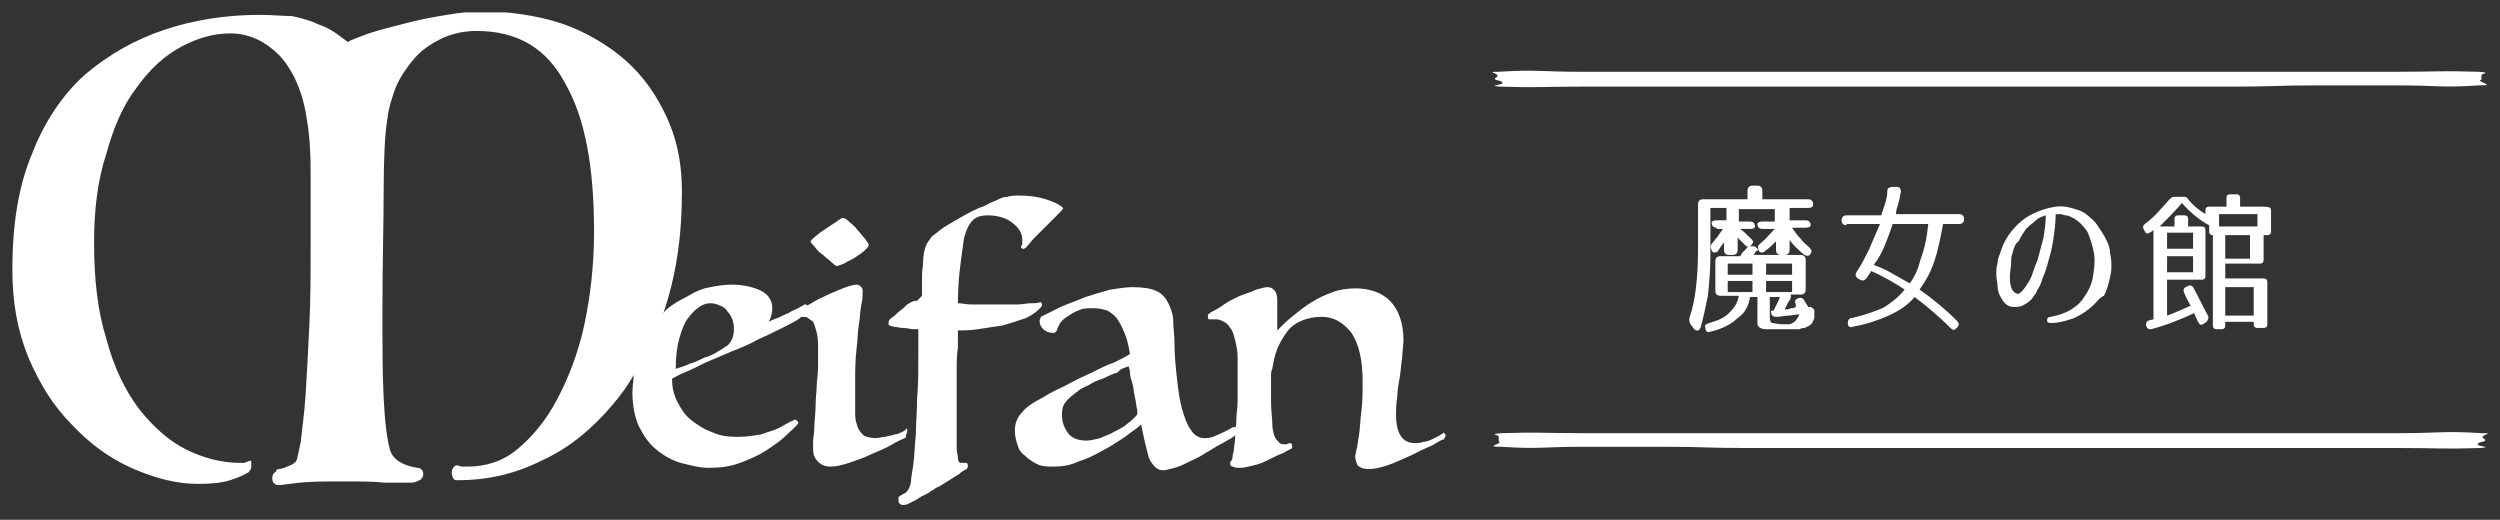 <?xml version="1.0" encoding="utf-8"?>
<!-- Generator: Adobe Illustrator 28.2.0, SVG Export Plug-In . SVG Version: 6.00 Build 0)  -->
<svg version="1.1" id="レイヤー_1" xmlns="http://www.w3.org/2000/svg" xmlns:xlink="http://www.w3.org/1999/xlink" x="0px"
	 y="0px" width="202px" height="42px" viewBox="0 0 202 42" style="enable-background:new 0 0 202 42;" xml:space="preserve">
<rect x="0" y="0" width="202" height="42" fill="#333333" stroke="none"/>
<style type="text/css">
	.st0{clip-path:url(#SVGID_00000049940281999756638850000016646733548960258726_);}
	.st1{fill:#FFFFFF;}
</style>
<g>
	<defs>
		<rect id="SVGID_1_" x="1" y="1" width="200" height="40"/>
	</defs>
	<clipPath id="SVGID_00000068658193975856853310000008979053141427671449_">
		<use xlink:href="#SVGID_1_"  style="overflow:visible;"/>
	</clipPath>
	<g style="clip-path:url(#SVGID_00000068658193975856853310000008979053141427671449_);">
		<g>
			<path class="st1" d="M5.8,34.3c1.4,1.5,3,2.7,4.8,3.5c1.8,0.8,3.6,1.3,5.4,1.3c1.1,0,2-0.1,2.6-0.3c0.6-0.2,1.1-0.4,1.4-0.6
				c0.1,0,0.1-0.1,0.2-0.2c0.1-0.1,0.1-0.2,0.1-0.4c0-0.1,0-0.2,0-0.3c0-0.1-0.1-0.1-0.3,0c-0.1,0-0.2,0.1-0.3,0.1
				c-0.1,0-0.2,0-0.3,0c-1.5,0-3-0.4-4.4-1.1c-1.4-0.7-2.7-1.9-3.8-3.3c-1.1-1.5-2-3.3-2.6-5.6c-0.7-2.2-1-4.8-1-7.8
				c0-2.7,0.3-5.1,1-7.2C9.2,10.2,10,8.4,11.1,7c1-1.4,2.2-2.5,3.5-3.2c1.3-0.7,2.6-1.1,4-1.1c1.5,0,2.8,0.6,4,1.8
				c1.1,1.2,1.9,3,2.2,5.2c0.2,1.1,0.3,2.5,0.3,4.2c0,1.7,0,3.6,0,5.6c0,2.4,0,4.6-0.1,6.7c-0.1,2.1-0.2,4-0.3,5.6
				c-0.1,1.6-0.3,2.9-0.4,3.9c-0.2,1-0.3,1.5-0.4,1.6c-0.2,0.2-0.4,0.3-0.7,0.4c-0.2,0.1-0.5,0.2-0.7,0.2c-0.1,0-0.2,0.1-0.2,0.2
				C22,38.3,22,38.5,22,38.6c0,0.1,0,0.3,0.1,0.4c0.1,0.1,0.2,0.2,0.4,0.2c0.2,0,0.8-0.1,1.7-0.2c1-0.1,2.1-0.1,3.3-0.1
				c1.6,0,2.8,0,3.6,0.1C32,39,32.7,39,33.2,39c0.3,0,0.5-0.1,0.7-0.2c0.2-0.1,0.3-0.3,0.3-0.5c0-0.3-0.2-0.5-0.5-0.5
				c-1.2-0.2-2-0.7-2.2-1.5c-0.2-0.7-0.4-2.1-0.5-4.1c-0.1-2-0.1-4.4-0.1-7.2c0-3.7,0.1-6.9,0.1-9.6c0-2.6,0.1-4.6,0.3-5.8
				c0.1-0.9,0.4-1.8,0.7-2.6c0.4-0.9,0.9-1.6,1.5-2.3c0.6-0.7,1.4-1.2,2.2-1.6c0.9-0.4,1.8-0.6,2.8-0.6c3.3,0,5.7,1.4,7.2,4.3
				c1.6,2.8,2.3,6.8,2.3,11.9c0,2.7-0.3,5.3-0.8,7.6c-0.5,2.3-1.3,4.3-2.2,6c-0.9,1.7-2,3-3.2,4c-1.2,1-2.6,1.4-4,1.4
				c-0.2,0-0.3,0-0.4,0c-0.1,0-0.2,0-0.4-0.1c-0.1,0-0.2,0-0.3,0.1c-0.1,0.1-0.2,0.3-0.2,0.4c0,0.2,0,0.3,0.1,0.5
				c0.1,0.2,0.2,0.2,0.4,0.2c2.4,0,4.6-0.5,6.8-1.6c2.2-1,4.1-2.6,5.7-4.5c0.6-0.7,1.2-1.5,1.7-2.4c0,0.4-0.1,0.9-0.1,1.4
				c0,1.1,0.2,2,0.5,2.7c0.4,0.8,0.8,1.4,1.4,1.9c0.6,0.5,1.3,0.9,2,1.1c0.8,0.2,1.5,0.4,2.3,0.4c0.9,0,1.7-0.1,2.5-0.4
				c0.8-0.3,1.5-0.6,2.1-1c0.6-0.4,1.2-0.8,1.6-1.2c0.4-0.4,0.8-0.7,1-1c0-0.1,0-0.1-0.1-0.2c-0.1-0.1-0.2-0.1-0.2-0.1
				c0,0-0.1,0.1-0.4,0.2c-0.2,0.1-0.5,0.3-0.9,0.5c-0.4,0.2-0.9,0.3-1.4,0.5c-0.6,0.1-1.2,0.2-1.9,0.2c-0.8,0-1.5-0.1-2.1-0.4
				c-0.6-0.2-1.2-0.6-1.7-1c-0.5-0.4-0.8-0.9-1.1-1.5c-0.3-0.6-0.4-1.2-0.4-1.8c0.2-0.1,0.5-0.3,1-0.5c0.5-0.2,1.1-0.5,1.7-0.8
				c0.7-0.3,1.4-0.6,2.1-0.9c0.8-0.3,1.5-0.6,2.2-1c0.7-0.3,1.3-0.6,1.9-0.9c0.6-0.3,1-0.5,1.3-0.7c0.1-0.1,0.2-0.1,0.2-0.2
				c0,0,0.1,0,0.1,0c0.2,0,0.4,0,0.5,0.1c0.1,0.1,0.3,0.2,0.4,0.3c0.1,0.2,0.2,0.5,0.3,0.9c0.1,0.4,0.1,0.8,0.1,1.3v1
				c0,0.5,0,1-0.1,1.7c0,0.6-0.1,1.3-0.1,1.9c0,0.6-0.1,1.2-0.1,1.7c0,0.5-0.1,0.9-0.1,1.1c0,0.2,0,0.3,0,0.4c0,0.1,0,0.2,0,0.3
				c0,0.4,0.1,0.7,0.4,1c0.3,0.3,0.6,0.4,1,0.4c0.4,0,0.9-0.1,1.5-0.3c0.6-0.2,1.2-0.4,1.8-0.7c0.7-0.3,1.2-0.5,1.7-0.8
				c0.5-0.3,0.8-0.4,1-0.5c0.1,0,0.1-0.1,0.1-0.2c0-0.1,0.1-0.2,0.1-0.3c0-0.1,0-0.2,0-0.2c0-0.1-0.1-0.1-0.1,0c0,0-0.1,0.1-0.3,0.2
				c-0.2,0.1-0.4,0.2-0.6,0.2c-0.2,0.1-0.5,0.1-0.8,0.2c-0.3,0-0.5,0.1-0.7,0.1c-0.4,0-0.8-0.1-1-0.2c-0.2-0.2-0.4-0.4-0.5-0.7
				c-0.1-0.3-0.2-0.6-0.2-1c0-0.4,0-0.8,0-1.2v-1.4c0-0.9,0-1.8,0.1-2.6c0.1-0.8,0.1-1.5,0.2-2.1c0.1-0.6,0.1-1.1,0.2-1.6
				c0.1-0.4,0.1-0.7,0.1-0.9v-0.1c0-0.2,0-0.3-0.1-0.4c-0.1-0.1-0.2-0.2-0.4-0.2c-0.2,0-0.6,0.1-1.1,0.3c-0.5,0.2-1,0.4-1.6,0.7
				c-0.5,0.2-0.9,0.5-1.3,0.7c0,0,0-0.1-0.1-0.1c0,0-0.1,0-0.1,0c-0.1,0.1-0.2,0.1-0.5,0.3c-0.2,0.1-0.5,0.2-0.8,0.4
				c-0.3,0.1-0.6,0.3-0.9,0.4c-0.3,0.1-0.5,0.2-0.7,0.3c0.2-0.3,0.3-0.7,0.3-1.1c0-0.6-0.3-1.1-0.9-1.4c-0.6-0.3-1.4-0.5-2.4-0.5
				c-0.6,0-1.2,0.1-1.7,0.2c-0.6,0.1-1.1,0.3-1.6,0.6c-0.5,0.3-1,0.5-1.4,0.8c-0.3,0.2-0.6,0.4-0.8,0.7c1-2.9,1.5-6.1,1.5-9.8
				c0-2-0.3-3.8-1-5.5c-0.7-1.7-1.7-3.3-3-4.6c-1.3-1.3-3-2.4-4.9-3.2c-2-0.8-4.3-1.2-6.9-1.3c-1,0-2,0.1-3.2,0.3
				c-1.2,0.2-2.3,0.4-3.4,0.7c-1.1,0.3-2,0.5-2.9,0.8c-0.8,0.3-1.4,0.5-1.7,0.7c-0.1-0.1-0.4-0.3-0.8-0.6c-0.4-0.3-0.9-0.6-1.5-0.8
				c-0.6-0.3-1.3-0.5-2.2-0.7C22.9,1.3,22,1.2,21,1.2c-2.7,0-5.3,0.4-7.7,1.2c-2.4,0.8-4.5,2-6.4,3.6c-1.8,1.6-3.3,3.8-4.3,6.4
				C1.5,15,1,18.1,1,21.8c0,2.6,0.4,4.9,1.3,7.1C3.2,31,4.3,32.8,5.8,34.3z M54.9,27.3c0.2-0.7,0.4-1.2,0.7-1.6
				c0.3-0.4,0.6-0.7,0.9-0.9c0.3-0.2,0.6-0.3,0.9-0.3c0.3,0,0.6,0.1,0.8,0.2c0.3,0.1,0.5,0.3,0.6,0.5c0.2,0.2,0.3,0.4,0.4,0.7
				c0.1,0.3,0.1,0.5,0.1,0.7c0,0.6-0.2,1-0.5,1.3c-0.2,0.1-0.4,0.3-0.8,0.5c-0.3,0.2-0.7,0.4-1.1,0.5c-0.4,0.2-0.8,0.4-1.2,0.5
				c-0.4,0.2-0.8,0.3-1.1,0.4C54.6,28.8,54.7,28,54.9,27.3z"/>
			<path class="st1" d="M66.5,20.6c0.2,0.2,0.5,0.4,0.7,0.6c0.2,0.2,0.4,0.3,0.4,0.3c0.1,0,0.3-0.1,0.6-0.2c0.3-0.2,0.6-0.3,0.9-0.5
				c0.3-0.2,0.6-0.4,0.8-0.6c0.2-0.2,0.3-0.3,0.3-0.4c0-0.1-0.1-0.2-0.3-0.5c-0.2-0.2-0.4-0.5-0.6-0.7c-0.2-0.3-0.5-0.5-0.7-0.7
				c-0.2-0.2-0.4-0.3-0.5-0.3c-0.1,0-0.2,0.1-0.5,0.3c-0.3,0.2-0.6,0.4-0.9,0.6c-0.3,0.2-0.6,0.4-0.8,0.6c-0.3,0.2-0.4,0.4-0.4,0.4
				c0,0.1,0.1,0.2,0.3,0.4C66,20.2,66.2,20.4,66.5,20.6z"/>
			<path class="st1" d="M73.3,24.6c-0.2,0.2-0.4,0.4-0.7,0.6c-0.2,0.2-0.4,0.4-0.6,0.5c-0.2,0.2-0.2,0.3-0.2,0.3c0,0.1,0,0.1,0,0.2
				c0,0.1,0.1,0.1,0.4,0.2c0.2,0,0.5,0.1,0.8,0.1c0.3,0,0.6,0.1,0.8,0.1c0.3,0,0.4,0,0.4,0c0,0.3,0,0.7,0,1.1c0,0.4,0,0.8,0,1.2
				c0,1.1,0,2.2-0.1,3.3c0,1.1-0.1,2.1-0.1,2.9c-0.1,0.9-0.1,1.7-0.2,2.4c-0.1,0.7-0.2,1.2-0.2,1.5c-0.1,0.4-0.2,0.6-0.4,0.8
				c-0.2,0.1-0.4,0.2-0.5,0.3c-0.1,0-0.1,0.1-0.1,0.1c0,0,0,0.1,0,0.2c0,0.1,0,0.2,0.1,0.3c0.1,0.1,0.2,0.1,0.3,0.1
				c0.1,0,0.2,0,0.4-0.1c0.2-0.1,0.4-0.2,0.6-0.3c0.2-0.1,0.4-0.3,0.7-0.4c0.2-0.1,0.4-0.2,0.5-0.3c0.2-0.1,0.4-0.3,0.7-0.4
				c0.3-0.2,0.5-0.3,0.8-0.5c0.3-0.2,0.5-0.3,0.8-0.5c0.2-0.2,0.4-0.3,0.6-0.4c0.1-0.1,0.1-0.2,0.1-0.3c0-0.2-0.1-0.2-0.2-0.2
				c0,0-0.1,0-0.2,0c-0.1,0-0.2,0-0.2,0c-0.1,0-0.2-0.2-0.2-0.4c0-0.2-0.1-0.5-0.1-0.8c0-0.3,0-0.7,0-1.1c0-0.4,0-0.9,0-1.3
				c0-0.5,0-1.2,0-1.8c0-0.7,0-1.4,0-2c0-0.7,0-1.3,0.1-1.9c0-0.6,0-1,0-1.4c0.4,0,1,0,1.6-0.1c0.7-0.1,1.3-0.2,2-0.3
				c0.7-0.2,1.3-0.4,1.9-0.6c0.6-0.3,1-0.6,1.3-1c0-0.1,0-0.2-0.1-0.3c-0.2,0.1-0.5,0.1-0.8,0.1c-0.3,0-0.7,0.1-1.1,0.1
				c-0.4,0-0.8,0-1.2,0c-0.4,0-0.8,0-1.1,0c-0.5,0-1,0-1.4,0c-0.4,0-0.8-0.1-1.1-0.1c0-1.3,0.1-2.3,0.2-3.1c0.1-0.8,0.2-1.5,0.3-2.2
				c0.2-0.7,0.4-1.1,0.7-1.4c0.3-0.3,0.7-0.4,1.2-0.4c0.8,0,1.5,0.2,2,0.6c0.5,0.4,0.8,0.8,0.8,1.4c0,0.1,0,0.2,0,0.3
				c0,0.1-0.1,0.2-0.1,0.2c0,0.1,0,0.1,0.1,0.2c0.1,0,0.2,0,0.3-0.1c0.2-0.2,0.4-0.5,0.7-0.8c0.3-0.3,0.7-0.7,1-1
				c0.3-0.3,0.6-0.6,0.9-0.9c0.3-0.3,0.4-0.4,0.4-0.5c-0.3-0.3-0.8-0.5-1.4-0.7c-0.6-0.2-1.3-0.3-2.2-0.3c-0.3,0-0.6,0-0.9,0.1
				c-0.3,0-0.5,0.1-0.7,0.2c-0.2,0.1-0.5,0.2-0.7,0.3c-0.2,0.1-0.5,0.3-0.9,0.4c-0.9,0.4-1.7,0.9-2.4,1.3c-0.7,0.4-1.1,0.8-1.4,1
				c-0.2,0.3-0.4,0.5-0.5,0.8c-0.1,0.3-0.2,0.7-0.2,1.1c0,0.4-0.1,0.8-0.1,1.3c0,0.5,0,1,0,1.6c-0.1,0.1-0.2,0.2-0.4,0.4
				C73.7,24.3,73.5,24.5,73.3,24.6z"/>
			<path class="st1" d="M87.8,30.3c-0.7,0.3-1.4,0.7-2,1c-0.7,0.3-1.2,0.6-1.5,0.8c-0.8,0.4-1.4,0.8-1.7,1.2
				c-0.4,0.4-0.6,0.9-0.6,1.5c0,0.4,0.1,0.8,0.2,1.1c0.1,0.4,0.3,0.7,0.6,0.9c0.3,0.3,0.6,0.5,1,0.7c0.4,0.2,0.8,0.2,1.4,0.2
				c0.6,0,1.3-0.1,1.9-0.4c0.7-0.2,1.3-0.5,2-0.9c0.6-0.3,1.2-0.7,1.8-1.1c0.5-0.4,1-0.7,1.3-1c0.1,0.5,0.2,0.9,0.3,1.4
				c0.1,0.4,0.2,0.8,0.3,1.2c0.1,0.3,0.3,0.6,0.5,0.8c0.2,0.2,0.4,0.3,0.7,0.3c0.2,0,0.5-0.1,0.9-0.2c0.4-0.1,0.8-0.3,1.2-0.5
				c0.4-0.2,0.9-0.4,1.3-0.7c0.4-0.2,0.8-0.5,1.2-0.7c0.4-0.2,0.7-0.4,0.9-0.5c0.3-0.2,0.4-0.3,0.4-0.3c0-0.1,0.1-0.2,0.1-0.3
				c0-0.2-0.1-0.3-0.3-0.3c-0.1,0-0.2,0.1-0.4,0.2c-0.2,0.1-0.4,0.2-0.6,0.3c-0.2,0.1-0.5,0.2-0.7,0.3c-0.3,0.1-0.5,0.1-0.7,0.1
				c-0.4,0-0.8-0.2-1.1-0.7c-0.3-0.4-0.5-1-0.7-1.7c-0.2-0.7-0.3-1.5-0.4-2.4c-0.1-0.9-0.2-1.9-0.2-2.8c0-0.7-0.1-1.3-0.1-1.8
				c0-0.6-0.2-1.1-0.4-1.5c-0.2-0.4-0.5-0.8-1-1c-0.4-0.2-1.1-0.3-1.9-0.3c-0.5,0-1.1,0.1-1.8,0.2c-0.7,0.2-1.4,0.4-2,0.6
				c-0.7,0.3-1.3,0.5-2,0.8c-0.6,0.3-1.2,0.6-1.6,0.8c0,0.1-0.1,0.2-0.1,0.3c0,0.3,0.1,0.5,0.3,0.7c0.2,0.2,0.5,0.3,0.8,0.3
				c0.2,0,0.2-0.1,0.3-0.2c0-0.1,0.1-0.3,0.2-0.5c0.1-0.2,0.3-0.4,0.6-0.6c0.3-0.2,0.6-0.4,0.9-0.5c0.4-0.2,0.7-0.2,1.2-0.2
				c0.5,0,0.9,0.1,1.2,0.2c0.3,0.2,0.6,0.4,0.8,0.7c0.2,0.3,0.4,0.7,0.6,1.2c0.2,0.5,0.3,1,0.4,1.6c-0.3,0.2-0.7,0.4-1.3,0.7
				C89.1,29.6,88.5,30,87.8,30.3z M91.2,29.6c0,0.1,0.1,0.2,0.1,0.5c0,0.3,0.1,0.5,0.2,0.9c0.1,0.3,0.1,0.7,0.2,1.1
				c0.1,0.4,0.1,0.7,0.2,1.1c0,0.2,0,0.3-0.1,0.4c-0.1,0.1-0.2,0.2-0.4,0.4c-0.1,0.1-0.3,0.2-0.5,0.4c-0.3,0.2-0.5,0.3-0.9,0.5
				c-0.3,0.2-0.7,0.3-1.1,0.5c-0.4,0.1-0.8,0.2-1.1,0.2c-0.7,0-1.2-0.2-1.5-0.6c-0.3-0.4-0.5-0.9-0.5-1.5c0-0.4,0.1-0.8,0.3-1
				c0.2-0.3,0.6-0.6,1-0.9c0.2-0.2,0.5-0.3,0.9-0.5c0.3-0.2,0.7-0.4,1.1-0.5c0.4-0.2,0.8-0.4,1.2-0.5C90.5,29.8,90.9,29.7,91.2,29.6
				z"/>
			<path class="st1" d="M116.8,35.2c0-0.1,0-0.1-0.1-0.2c0,0-0.1-0.1-0.1,0c-0.1,0.1-0.2,0.1-0.3,0.2c-0.2,0.1-0.4,0.2-0.6,0.3
				c-0.2,0.1-0.5,0.2-0.7,0.2c-0.2,0.1-0.5,0.1-0.7,0.1c-1,0-1.5-0.8-1.5-2.3c0-0.4,0-0.9,0.1-1.4c0-0.5,0.1-1.1,0.2-1.6
				c0.1-0.6,0.1-1.1,0.2-1.6c0-0.5,0.1-1,0.1-1.4c0-1.4-0.4-2.5-1.1-3.2c-0.7-0.7-1.7-1-2.8-1c-0.6,0-1.3,0.1-1.8,0.3
				c-0.6,0.2-1.2,0.5-1.7,0.8c-0.5,0.3-1,0.7-1.5,1.1c-0.5,0.4-0.9,0.8-1.3,1.2c0-0.1,0-0.2,0-0.5c0-0.2,0-0.5,0-0.7
				c0-0.3,0-0.5,0-0.8c0-0.3,0-0.4,0-0.5c0-0.6-0.3-1-0.8-1c-0.2,0-0.5,0.1-0.9,0.2c-0.4,0.2-0.8,0.3-1.3,0.5
				c-0.4,0.2-0.9,0.4-1.3,0.7c-0.4,0.3-0.8,0.5-1,0.6c-0.2,0.1-0.2,0.2-0.3,0.2c0,0,0,0.1,0,0.1c0,0.2,0,0.3,0.1,0.3
				c0.1,0,0.2,0,0.3,0c0.1,0,0.2,0,0.3,0c0.2,0,0.4,0.1,0.6,0.2c0.2,0.1,0.4,0.3,0.5,0.5c0.2,0.2,0.3,0.6,0.4,1
				c0.1,0.4,0.2,0.9,0.2,1.4c0,0.5,0,0.9,0,1.2c0,0.3,0,0.6,0,0.8c0,0.5,0,1,0,1.5c0,0.5-0.1,1-0.1,1.5c0,0.5-0.1,0.9-0.1,1.4
				c0,0.4-0.1,0.8-0.1,1c0,0.2-0.1,0.4-0.1,0.5c0,0.1,0,0.3-0.1,0.4c0,0.1-0.1,0.1-0.1,0.1c0,0,0,0.1,0,0.2s0.1,0.2,0.2,0.2
				c0.2,0.1,0.4,0.1,0.6,0.1c0.3,0,0.7-0.1,1.1-0.2c0.5-0.1,0.9-0.3,1.3-0.5c0.4-0.2,0.8-0.4,1.1-0.5c0.3-0.2,0.6-0.3,0.7-0.4
				c0,0,0-0.1,0-0.2c0-0.1-0.1-0.2-0.1-0.2c-0.2,0-0.3,0.1-0.4,0.1c-0.2,0-0.4,0-0.5-0.1c-0.1-0.1-0.3-0.3-0.4-0.5
				c-0.1-0.3-0.2-0.6-0.2-1.1c0-0.4-0.1-1-0.1-1.7c0-0.4,0-0.8,0-1c0-0.3,0-0.5,0-0.7c0-0.2,0-0.3,0-0.5c0-0.1,0-0.3,0.1-0.5
				c0.1-0.6,0.2-1.1,0.4-1.6c0.2-0.5,0.5-1,0.8-1.4c0.3-0.4,0.7-0.7,1.2-0.9c0.5-0.2,1-0.3,1.6-0.3c0.9,0,1.7,0.4,2.4,1.3
				c0.6,0.9,0.9,2.2,0.9,3.9c0,0.9,0,1.7-0.1,2.4c-0.1,0.8-0.1,1.4-0.2,2c-0.1,0.5-0.1,0.9-0.2,1.1c0,0.2-0.1,0.4-0.1,0.6
				c0,0.2,0.1,0.5,0.2,0.7c0.2,0.2,0.5,0.3,0.9,0.3c0.4,0,0.9-0.1,1.5-0.3c0.6-0.2,1.2-0.5,1.9-0.8c0.6-0.3,1.2-0.6,1.7-0.8
				c0.5-0.3,0.8-0.5,1-0.5c0,0,0-0.1,0-0.1C116.8,35.3,116.8,35.3,116.8,35.2z"/>
		</g>
		<g>
			<g>
				<g>
					<g>
						<path class="st1" d="M200.5,6.4c0-0.1,0-0.1,0-0.3s0.9-0.2-0.2-0.3c-3.1-0.1-3.3,0-6.6,0s-3.3,0-6.6,0c-3.3,0-3.3,0-6.6,0
							c-3.3,0-3.3,0-6.6,0s-3.3,0-6.6,0c-3.3,0-3.3,0-6.6,0c-3.3,0-3.3,0-6.6,0s-3.3,0-6.6,0c-3.3,0-3.3,0-6.6,0c-3.3,0-3.3,0-6.6,0
							s-3.3,0-6.6,0c-3.3,0-3.5-0.2-6.6,0c-1.1,0-0.1,0.1-0.1,0.3s-0.2,0.1-0.2,0.3c0,0.1,0.6,0.1,0.6,0.3s-1.3,0.2-0.2,0.3
							c3.1,0.1,3.2,0,6.5,0c3.3,0,3.3,0,6.6,0c3.3,0,3.3,0,6.6,0c3.3,0,3.3,0,6.6,0s3.3,0,6.6,0c3.3,0,3.3,0,6.6,0
							c3.3,0,3.3,0,6.6,0s3.3,0,6.6,0c3.3,0,3.3,0,6.6,0c3.3,0,3.3-0.1,6.6-0.1s3.3,0,6.6,0c3.3,0,3.5,0.2,6.6,0
							c1.1,0,0.5-0.1,0.2-0.3C200.2,6.5,200.5,6.5,200.5,6.4z"/>
					</g>
				</g>
				<g>
					<g>
						<path class="st1" d="M121.1,35.6c0-0.1,0-0.1,0-0.3s-0.9-0.2,0.2-0.3c3.1-0.1,3.3,0,6.6,0c3.3,0,3.3,0,6.6,0
							c3.3,0,3.3,0,6.6,0c3.3,0,3.3,0,6.6,0s3.3,0,6.6,0c3.3,0,3.3,0,6.6,0c3.3,0,3.3,0,6.6,0s3.3,0,6.6,0c3.3,0,3.3,0,6.6,0
							c3.3,0,3.3,0,6.6,0s3.3,0,6.6,0c3.3,0,3.5-0.2,6.6,0c1.1,0,0.1,0.1,0.1,0.3s0.2,0.1,0.2,0.3c0,0.1-0.6,0.1-0.6,0.3
							s1.3,0.2,0.2,0.3c-3.1,0.1-3.2,0-6.5,0c-3.3,0-3.3,0-6.6,0c-3.3,0-3.3,0-6.6,0c-3.3,0-3.3,0-6.6,0s-3.3,0-6.6,0
							c-3.3,0-3.3,0-6.6,0c-3.3,0-3.3,0-6.6,0s-3.3,0-6.6,0c-3.3,0-3.3,0-6.6,0c-3.3,0-3.3-0.1-6.6-0.1s-3.3,0-6.6,0
							c-3.3,0-3.5,0.2-6.6,0c-1.1,0-0.5-0.1-0.2-0.3C121.3,35.8,121.1,35.8,121.1,35.6z"/>
					</g>
				</g>
			</g>
			<g>
				<path class="st1" d="M138.7,18.4c-0.2,0-0.4-0.1-0.4-0.4c0-0.1,0.1-0.2,0.4-0.2h0.8v-1h-1.3v3.9c0,1.1-0.1,2.2-0.2,3.2
					c-0.2,1-0.4,1.9-0.6,2.6c-0.1,0.1-0.1,0.2-0.2,0.2c-0.1,0-0.2,0-0.3-0.1l-0.3-0.4c-0.1-0.1-0.1-0.3-0.1-0.5
					c0.5-1.4,0.7-3.3,0.7-5.7v-3.5c0-0.2,0.1-0.4,0.4-0.4h3.6v-0.7c0-0.2,0.1-0.4,0.4-0.4h0.4c0.2,0,0.4,0.1,0.4,0.4v0.7h3.7
					c0.2,0,0.4,0.1,0.4,0.4c0,0.2-0.1,0.3-0.4,0.3h-1.5v1h1.3c0.2,0,0.4,0.1,0.4,0.4c0,0.1-0.1,0.2-0.4,0.2h-1.1
					c0.2,0.3,0.4,0.6,0.7,0.9c0.2,0.3,0.5,0.5,0.7,0.7c0.2,0.2,0.2,0.3,0.1,0.5c-0.1,0.2-0.3,0.2-0.5,0.1c-0.5-0.4-0.9-0.8-1.2-1.2
					v0.8c0,0.2-0.1,0.4-0.4,0.4h-0.3c-0.2,0-0.4-0.1-0.4-0.4v-0.7c-0.2,0.2-0.5,0.5-0.9,0.8c-0.1,0.1-0.2,0.1-0.3,0.1
					c-0.1,0-0.2-0.1-0.2-0.2c-0.1-0.2-0.1-0.3,0.1-0.5c0.4-0.3,0.8-0.8,1.2-1.2h-1c-0.2,0-0.4-0.1-0.4-0.4c0-0.1,0.1-0.2,0.4-0.2h1
					v-1h-2.9v1h0.9c0.2,0,0.4,0.1,0.4,0.4c0,0.1-0.1,0.2-0.4,0.2h-0.8c0.3,0.2,0.6,0.5,0.9,0.8c0.2,0.2,0.2,0.3,0,0.5
					c-0.1,0.2-0.3,0.2-0.5,0c-0.1-0.1-0.2-0.2-0.3-0.3c-0.1-0.1-0.2-0.2-0.3-0.3v1c0,0.2-0.1,0.4-0.4,0.4h-0.3
					c-0.2,0-0.4-0.1-0.4-0.4v-0.6c-0.2,0.2-0.3,0.4-0.5,0.7c-0.1,0.1-0.2,0.1-0.3,0.1c-0.1,0-0.2-0.1-0.2-0.2
					c-0.1-0.2-0.1-0.3,0-0.5c0.2-0.2,0.3-0.4,0.5-0.6c0.1-0.2,0.3-0.4,0.4-0.6H138.7z M144.7,24c0,0.1-0.1,0.3-0.2,0.4
					c-0.1,0.2-0.2,0.4-0.3,0.6c0.2,0,0.4,0,0.5-0.1c0.1,0,0.3,0,0.4-0.1c0,0,0,0,0-0.1c0,0,0,0,0-0.1c-0.1-0.2-0.1-0.4,0.2-0.5
					c0.2-0.1,0.4,0,0.5,0.2c0.1,0.2,0.2,0.3,0.3,0.5l0.2,0c0.2,0.1,0.3,0.2,0.3,0.3c0,0,0,0.1,0,0.1c0,0,0,0.1,0,0.1
					c0,0.1,0,0.2,0,0.3c0,0.1,0,0.2-0.1,0.3c0,0.1-0.1,0.3-0.3,0.4c0,0-0.1,0.1-0.2,0.1c-0.1,0-0.1,0.1-0.2,0.1
					c-0.1,0-0.2,0-0.4,0.1c-0.2,0-0.4,0-0.6,0H144c-0.3,0-0.6,0-0.8,0c-0.2,0-0.4,0-0.5,0c-0.3,0-0.5-0.1-0.6-0.2
					c-0.1-0.1-0.1-0.2-0.1-0.4v-2h-0.6c-0.1,0.7-0.4,1.3-1,1.7c-0.5,0.5-1.3,0.9-2.2,1.1c-0.2,0.1-0.4,0-0.4-0.3
					c-0.1-0.2,0-0.3,0.3-0.4c0.7-0.2,1.2-0.4,1.6-0.8c0.4-0.4,0.7-0.8,0.8-1.4h-1.5c-0.2,0-0.4-0.1-0.4-0.4v-2.4
					c0-0.2,0.1-0.4,0.4-0.4h1.6c0.1-0.1,0.1-0.2,0.2-0.3c0.1-0.1,0.2-0.2,0.3-0.3c0.1-0.2,0.3-0.2,0.5-0.2l0.1,0
					c0.1,0,0.2,0.1,0.3,0.2s0,0.2-0.1,0.2c0,0-0.1,0.1-0.1,0.1c0,0.1-0.1,0.1-0.1,0.2h3.8c0.2,0,0.4,0.1,0.4,0.4v2.4
					c0,0.2-0.1,0.4-0.4,0.4H144.7z M139.6,22.2h2v-0.9h-2V22.2z M139.6,22.7v0.9h2v-0.9H139.6z M142.7,22.2h2.1v-0.9h-2.1V22.2z
					 M142.7,22.7v0.9h2.1v-0.9H142.7z M145.4,25.4c-0.3,0-0.6,0.1-0.9,0.1c-0.3,0-0.6,0.1-1,0.1c-0.2,0-0.4-0.1-0.4-0.4
					c0-0.1,0-0.1,0.1-0.1h0.1c0.1-0.2,0.2-0.4,0.3-0.6c0.1-0.2,0.2-0.4,0.2-0.5H143v1.7c0,0.2,0.1,0.4,0.2,0.4
					c0.2,0,0.4,0.1,0.8,0.1c0.1,0,0.3,0,0.4,0c0.2,0,0.3,0,0.4-0.1c0.1,0,0.2-0.1,0.3-0.2c0.1-0.1,0.1-0.2,0.2-0.3L145.4,25.4z"/>
				<path class="st1" d="M149.2,18.2c-0.2,0-0.4-0.1-0.4-0.4c0-0.2,0.1-0.4,0.4-0.4h2.8c0.1-0.3,0.2-0.6,0.3-0.9
					c0.1-0.3,0.2-0.7,0.2-1.1c0-0.2,0.2-0.3,0.4-0.3l0.4,0c0.2,0,0.3,0.2,0.3,0.4c-0.1,0.3-0.1,0.6-0.2,0.9
					c-0.1,0.3-0.2,0.6-0.2,0.9h5.1c0.2,0,0.4,0.1,0.4,0.4c0,0.2-0.1,0.4-0.4,0.4h-1.3c-0.2,1.1-0.4,2.1-0.7,3
					c-0.3,0.9-0.7,1.6-1.2,2.3c1,0.7,2,1.5,3,2.5c0.2,0.2,0.2,0.3,0.1,0.5l-0.1,0.1c-0.2,0.2-0.3,0.2-0.5,0
					c-1.1-1.1-2.1-1.9-2.9-2.5c-0.5,0.6-1.2,1.1-2.1,1.5s-1.8,0.7-2.9,0.9c-0.2,0.1-0.4,0-0.4-0.3c0-0.2,0.1-0.4,0.3-0.4
					c0.9-0.2,1.8-0.5,2.5-0.8c0.7-0.4,1.3-0.9,1.8-1.5c-0.9-0.6-1.8-1.1-2.7-1.5l-0.4,0.6c-0.2,0.2-0.3,0.2-0.5,0.1l-0.2-0.1
					c-0.2-0.2-0.2-0.3-0.1-0.5c0.4-0.6,0.7-1.2,1-1.8c0.3-0.7,0.6-1.4,0.9-2.1H149.2z M152.9,18.2c-0.2,0.6-0.4,1.1-0.6,1.6
					c-0.2,0.5-0.5,1.1-0.9,1.6c0.5,0.2,1,0.4,1.5,0.7c0.5,0.3,0.9,0.5,1.4,0.8c0.4-0.5,0.7-1.2,0.9-2c0.3-0.8,0.5-1.7,0.6-2.8H152.9
					z"/>
				<path class="st1" d="M169.2,24.6c-0.5,0.5-1,0.8-1.6,1.1c-0.6,0.2-1.2,0.4-1.9,0.4c-0.2,0-0.3-0.1-0.3-0.2
					c0-0.2,0.1-0.3,0.3-0.3c0.6-0.1,1.1-0.3,1.5-0.5c0.5-0.3,0.9-0.6,1.2-1.1c0.3-0.4,0.6-1,0.7-1.6c0.1-0.6,0.2-1.3,0.1-1.9
					c-0.1-0.6-0.3-1.2-0.5-1.7c-0.3-0.5-0.7-0.9-1.2-1.2c0,0-0.1,0-0.2-0.1c-0.1,0-0.2-0.1-0.4-0.1c-0.1,0-0.3-0.1-0.4-0.1
					c-0.2,0-0.3,0-0.4,0c0,0.7-0.1,1.4-0.2,2.1c-0.1,0.7-0.3,1.4-0.5,2.1c-0.1,0.2-0.1,0.4-0.2,0.6c-0.1,0.2-0.2,0.5-0.3,0.8
					s-0.3,0.5-0.4,0.8c-0.2,0.2-0.3,0.5-0.5,0.6c-0.2,0.2-0.4,0.3-0.6,0.4c-0.2,0.1-0.4,0.1-0.7,0.1c-0.3,0-0.5-0.1-0.7-0.3
					c-0.2-0.2-0.3-0.4-0.4-0.6c-0.1-0.2-0.2-0.5-0.2-0.8c0-0.3-0.1-0.6-0.1-0.9c0-0.3,0-0.6,0.1-0.9c0-0.3,0.1-0.6,0.2-0.8
					c0.2-0.7,0.5-1.3,1-1.9c0.5-0.6,1-1,1.6-1.3c0.6-0.3,1.2-0.5,1.9-0.6c0.7-0.1,1.3,0.1,1.9,0.3c0.3,0.1,0.6,0.3,0.9,0.6
					c0.3,0.2,0.5,0.5,0.7,0.8c0.2,0.3,0.4,0.6,0.6,1c0.2,0.4,0.3,0.7,0.3,1.1c0.1,0.4,0.1,0.7,0.1,1.1c0,0.4-0.1,0.8-0.2,1.2
					c-0.1,0.4-0.2,0.7-0.4,1.1C169.7,24,169.5,24.3,169.2,24.6z M162.6,20.5c-0.1,0.2-0.1,0.5-0.1,0.8s-0.1,0.6-0.1,1
					c0,0.3,0,0.6,0.1,0.9c0.1,0.3,0.2,0.4,0.4,0.5c0.2,0.1,0.3,0,0.5-0.2c0.2-0.2,0.3-0.4,0.5-0.7c0.2-0.3,0.3-0.6,0.4-0.9
					c0.1-0.3,0.2-0.6,0.3-0.8c0.2-0.6,0.3-1.2,0.5-1.8c0.1-0.6,0.2-1.3,0.2-1.9c-0.3,0.1-0.6,0.2-0.8,0.4s-0.5,0.4-0.8,0.7
					c-0.2,0.3-0.4,0.6-0.6,1C162.8,19.7,162.7,20.1,162.6,20.5z"/>
				<g>
					<path class="st1" d="M183.5,17v1.7c0,0.2-0.1,0.3-0.3,0.3h-0.3v2c0,0.2-0.1,0.3-0.3,0.3h-2.8v1.2h3.1c0.2,0,0.3,0.1,0.3,0.3
						v3.4c0,0.2-0.1,0.3-0.3,0.3h-0.5c-0.2,0-0.3-0.1-0.3-0.3V26h-2.3v0.3c0,0.2-0.1,0.3-0.3,0.3h-0.4c-0.2,0-0.3-0.1-0.3-0.3v-7.3
						c-0.2,0-0.3-0.1-0.3-0.3v-0.5c-0.8-0.4-1.7-1.2-2.2-1.8c-0.5,0.6-1.1,1.2-1.8,1.9h1.2v-0.6c0-0.2,0.1-0.3,0.3-0.3h0.5
						c0.2,0,0.3,0.1,0.3,0.3v0.6l1.1,0c0.2,0,0.3,0.1,0.3,0.3v3.7c0,0.2-0.1,0.3-0.3,0.3h-2.8v2.9c0.6-0.2,1.2-0.5,1.9-0.8
						c-0.2-0.4-0.4-0.7-0.5-1c-0.1-0.2-0.1-0.4,0.1-0.5l0.2-0.1c0.2-0.1,0.3,0,0.4,0.1c0.5,0.9,0.8,1.6,1.2,2.3
						c0.1,0.2,0,0.3-0.1,0.5l-0.3,0.2c-0.2,0.1-0.3,0-0.4-0.2c-0.2-0.4-0.3-0.6-0.3-0.7c-1.1,0.5-2.3,1-3.5,1.3
						c-0.2,0-0.3,0-0.4-0.3c0-0.2,0-0.3,0.2-0.4l0.4-0.1v-7.2l-0.3,0.2c-0.2,0.1-0.3,0.1-0.4-0.1l-0.1-0.2c-0.1-0.2,0-0.3,0.1-0.4
						c0.7-0.5,1.3-1.2,2-2c0.1-0.1,0.2-0.2,0.4-0.2h0.7c0.2,0,0.3,0,0.4,0.2c0.4,0.5,0.9,0.9,1.4,1.2V17c0-0.2,0.1-0.3,0.3-0.3h1.4
						v-0.7c0-0.2,0.1-0.3,0.3-0.3h0.5c0.2,0,0.3,0.1,0.3,0.3v0.7h1.9C183.4,16.7,183.5,16.8,183.5,17z M177.2,18.8h-2.1v1.3h2.1
						V18.8z M177.2,20.7h-2.1V22h2.1V20.7z M182.4,17.3h-3.1v1h3.1V17.3z M181.8,19h-2v1.9h2V19z M182.1,23.2h-2.3v2.3h2.3V23.2z"/>
				</g>
			</g>
		</g>
	</g>
</g>
</svg>
